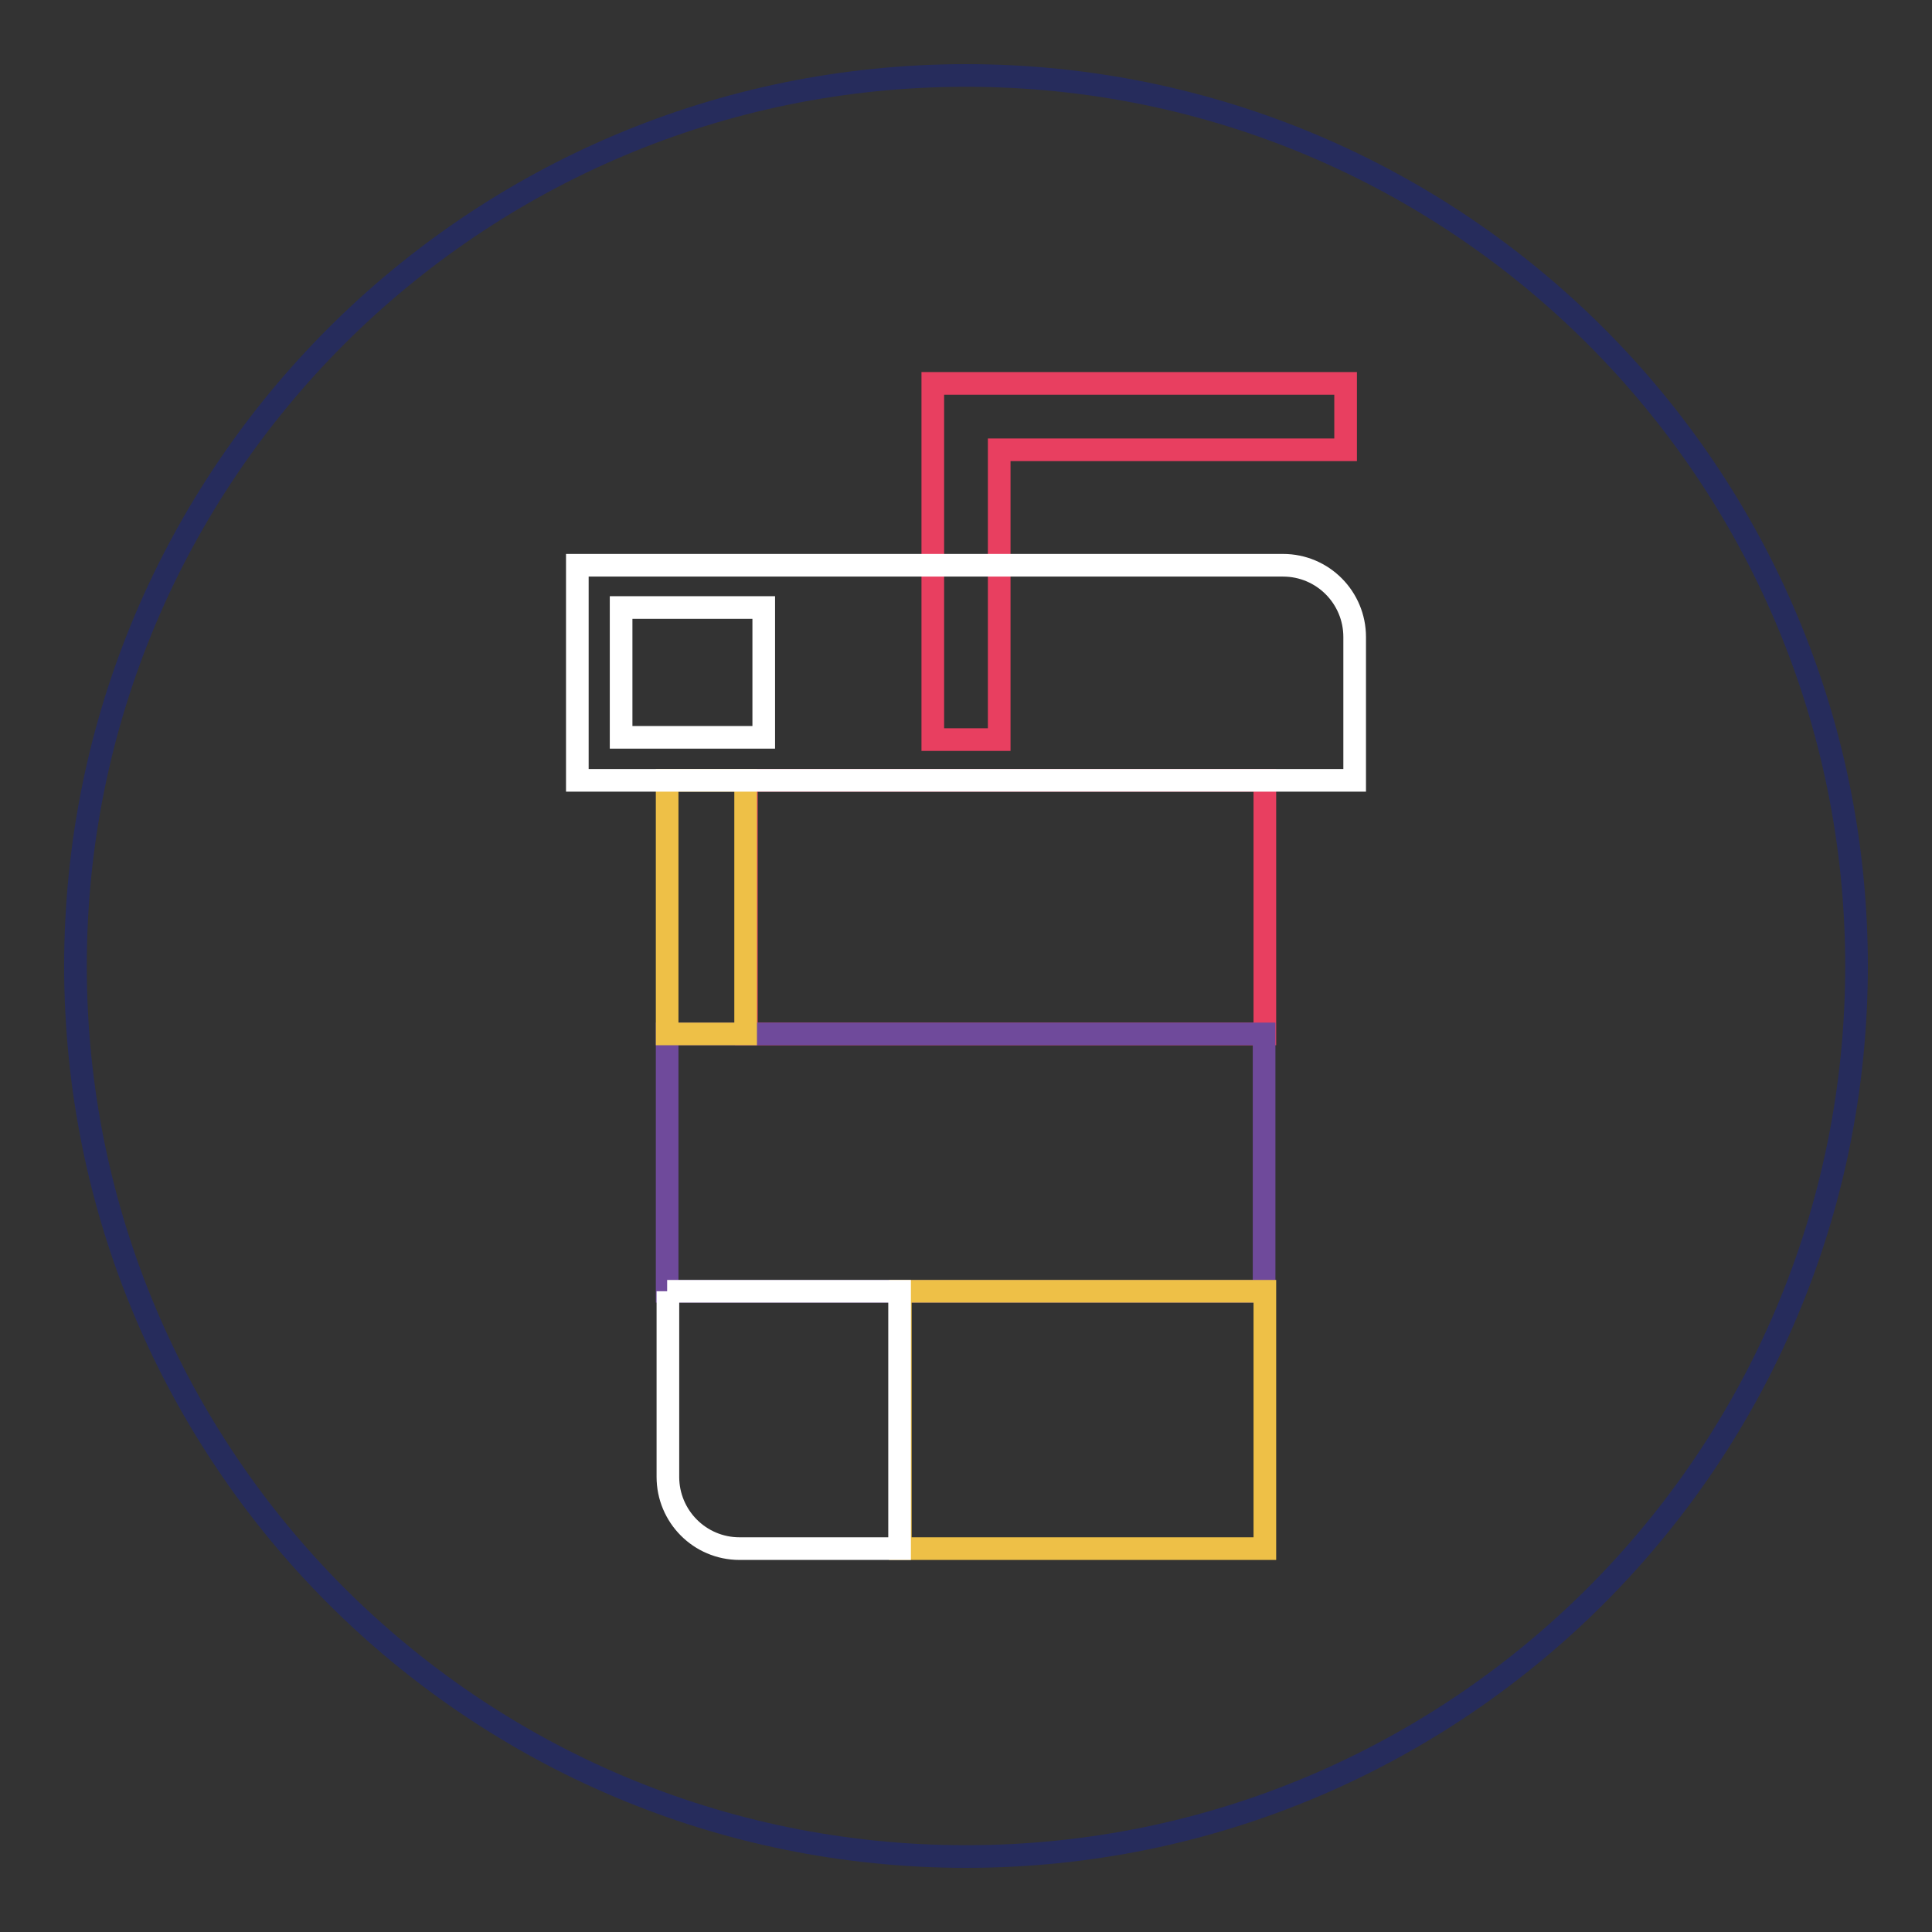 <?xml version="1.0" encoding="utf-8"?>
<!-- Svg Vector Icons : http://www.onlinewebfonts.com/icon -->
<!DOCTYPE svg PUBLIC "-//W3C//DTD SVG 1.1//EN" "http://www.w3.org/Graphics/SVG/1.1/DTD/svg11.dtd">
<svg version="1.1" xmlns="http://www.w3.org/2000/svg" xmlns:xlink="http://www.w3.org/1999/xlink" x="0px" y="0px" viewBox="0 0 256 256" enable-background="new 0 0 256 256" xml:space="preserve">
<rect x="0" y="0" width="256" height="256" fill="#333333" stroke="none"/>
<g> <path stroke-width="3" fill-opacity="0" stroke="#262c5c"  d="M10,128c0,65.2,52.8,118,118,118c65.2,0,118-52.8,118-118c0-65.2-52.8-118-118-118C62.8,10,10,62.8,10,128z "/> <path stroke-width="3" fill-opacity="0" stroke="#e83f60"  d="M132.4,98h-8.8V50.8h54.7v8.8h-45.9V98L132.4,98z M98.9,103.4h68.7V137H98.9V103.4z"/> <path stroke-width="3" fill-opacity="0" stroke="#6f4a9b"  d="M88.4,137h79.1v34.1H88.4V137z"/> <path stroke-width="3" fill-opacity="0" stroke="#eec047"  d="M119.3,171.1h48.3v34.1h-48.3V171.1z"/> <path stroke-width="3" fill-opacity="0" stroke="#ffffff"  d="M88.4,171.1h30.8v34.1H98c-5.3,0-9.5-4.3-9.5-9.5V171.1z"/> <path stroke-width="3" fill-opacity="0" stroke="#eec047"  d="M88.4,103.4h10.4V137H88.4V103.4z"/> <path stroke-width="3" fill-opacity="0" stroke="#ffffff"  d="M76.5,74.9H170c5.3,0,9.5,4.3,9.5,9.5v19H76.5V74.9z"/> <path stroke-width="3" fill-opacity="0" stroke="#ffffff"  d="M82.3,80.5h18.9v17.2H82.3V80.5z"/></g>
</svg>